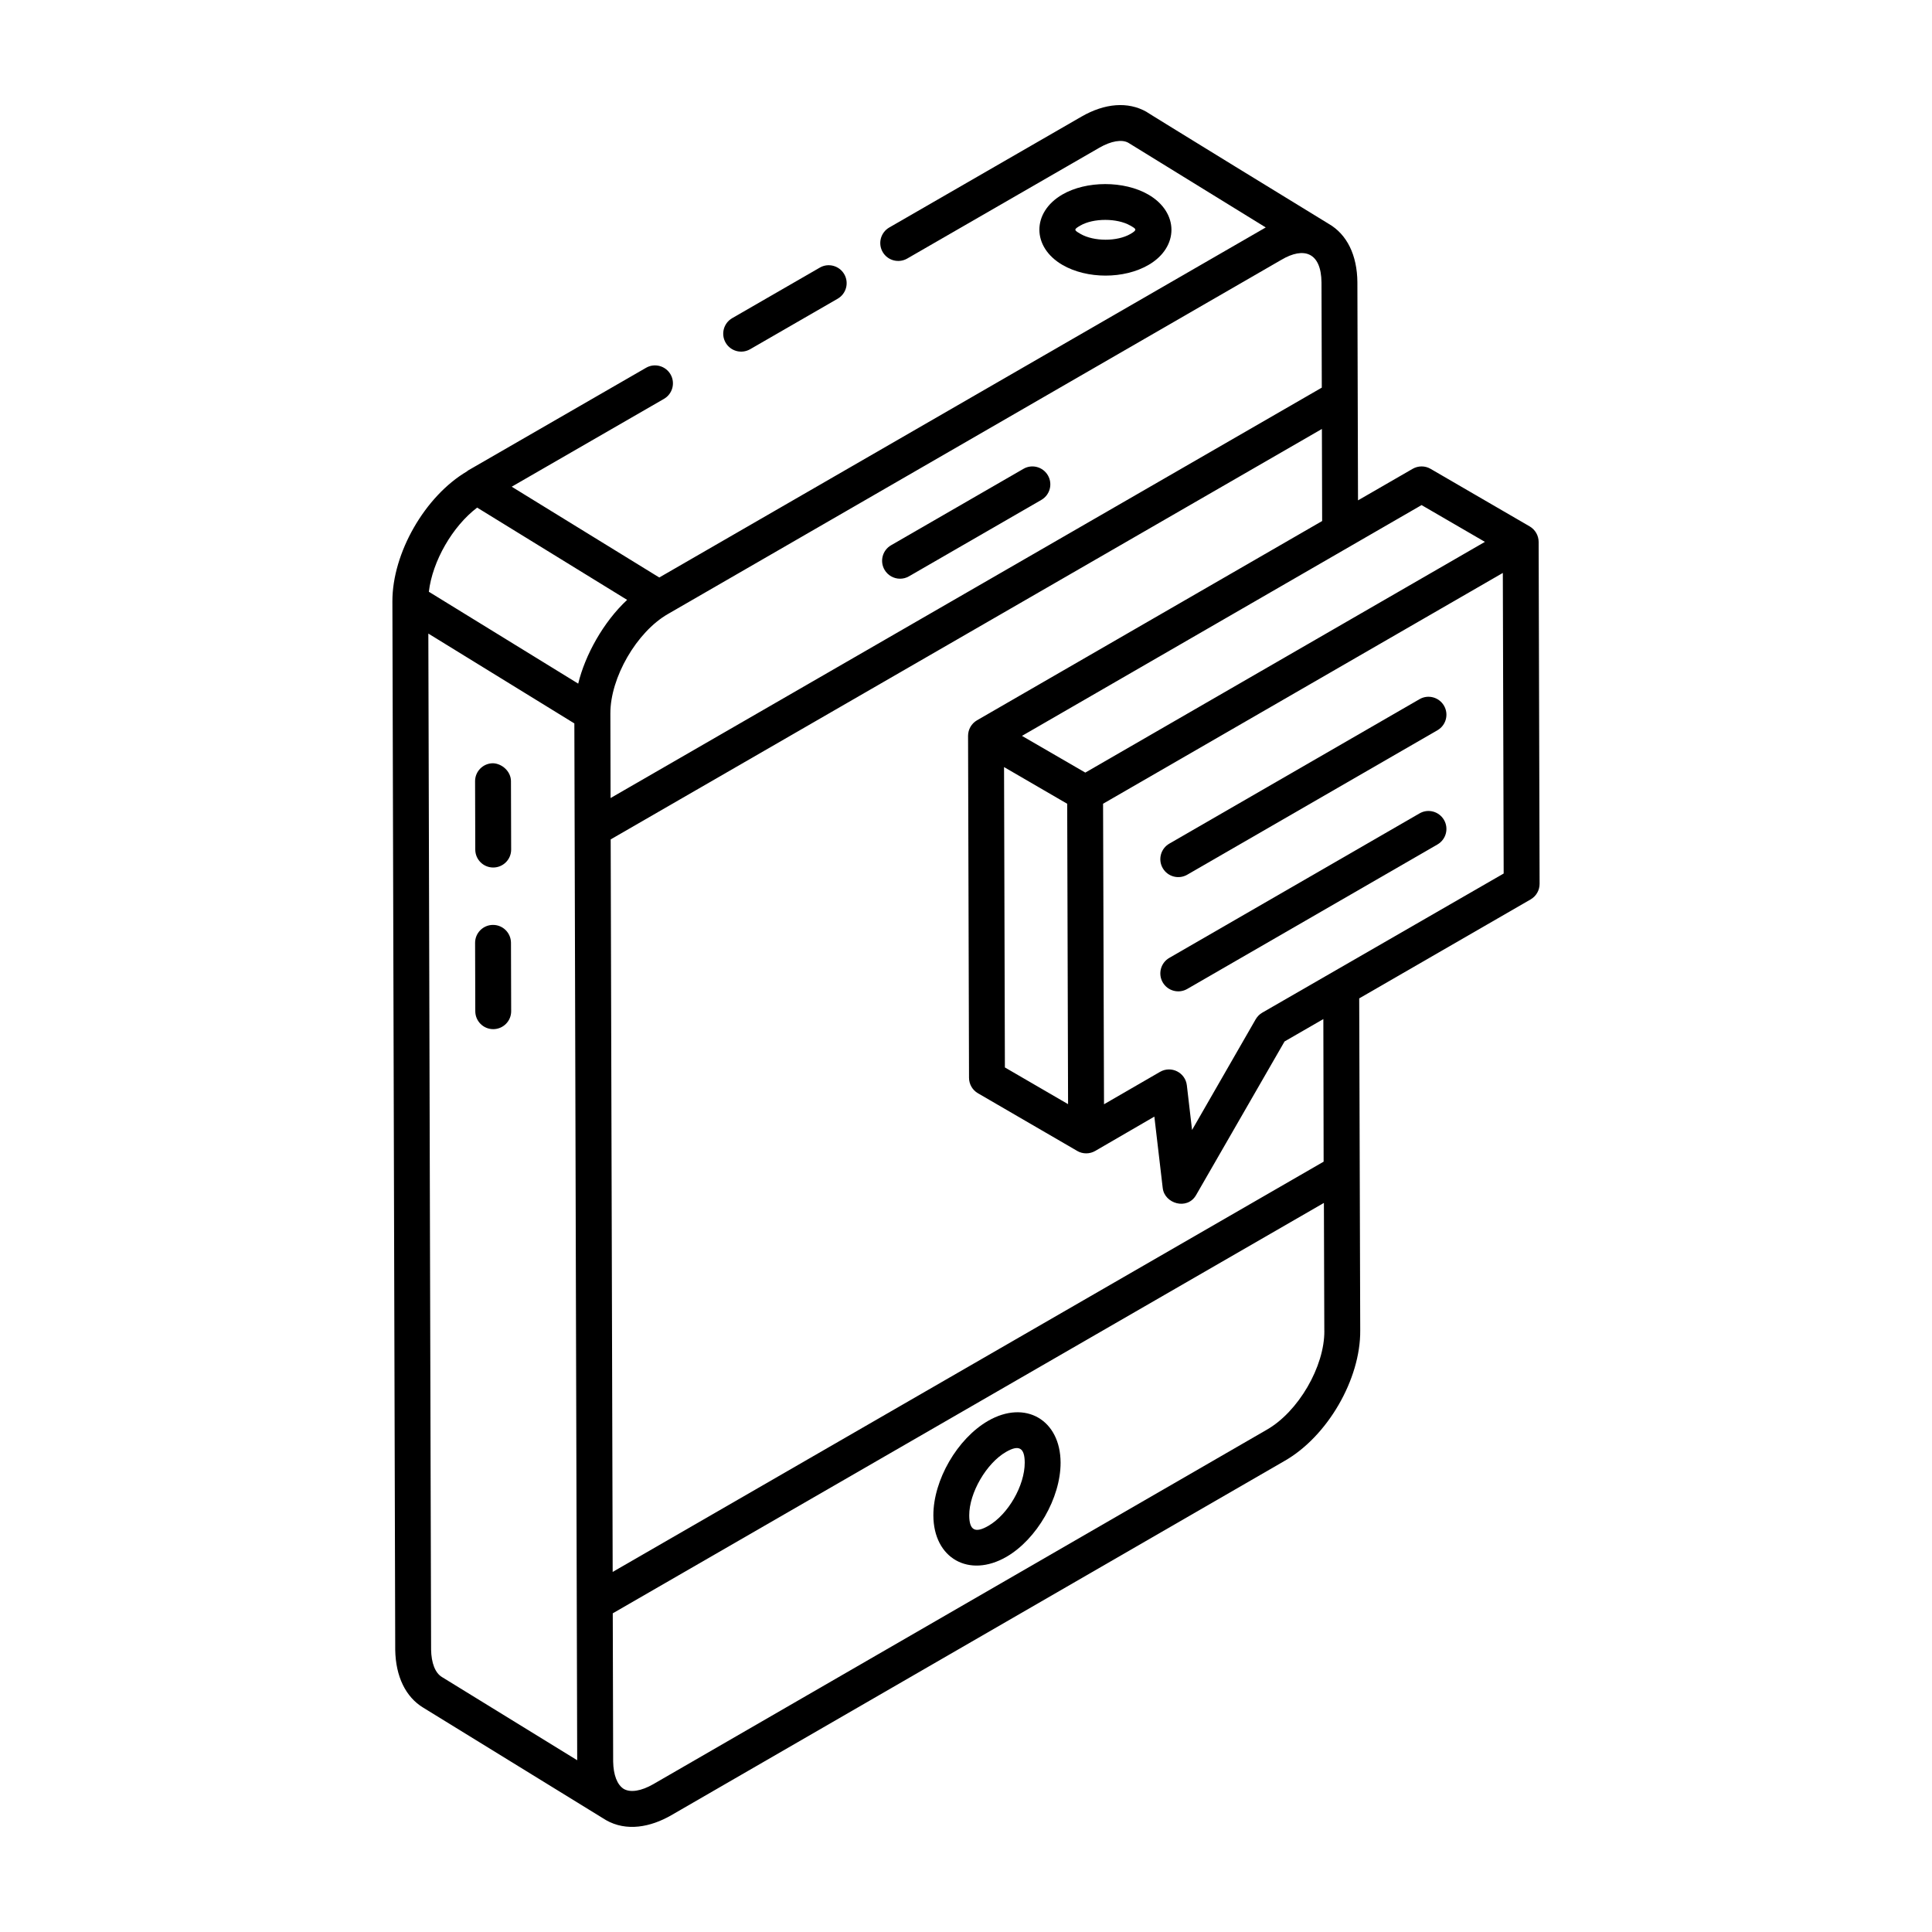 <?xml version="1.0" encoding="UTF-8"?>
<!-- Uploaded to: SVG Repo, www.svgrepo.com, Generator: SVG Repo Mixer Tools -->
<svg fill="#000000" width="800px" height="800px" version="1.1" viewBox="144 144 512 512" xmlns="http://www.w3.org/2000/svg">
 <g>
  <path d="m274.64 346.27c-2.621 0.008-4.75 2.141-4.738 4.766l0.051 18.125c0.008 2.617 2.137 4.738 4.754 4.738h0.016c2.621-0.008 4.75-2.141 4.738-4.766l-0.051-18.125c-0.016-2.621-2.426-4.676-4.769-4.738z"/>
  <path d="m274.66 389.11h-0.016c-2.621 0.008-4.75 2.141-4.738 4.766l0.051 18.121c0.008 2.617 2.137 4.738 4.754 4.738h0.016c2.621-0.008 4.75-2.141 4.738-4.766l-0.051-18.121c-0.012-2.617-2.137-4.738-4.754-4.738z"/>
  <path d="m342.79 236.55 23.203-13.387c2.273-1.312 3.055-4.219 1.742-6.492-1.316-2.277-4.238-3.062-6.492-1.742l-23.203 13.387c-2.273 1.312-3.055 4.219-1.742 6.492 1.297 2.246 4.184 3.066 6.492 1.742z"/>
  <path d="m415.22 268.25-35.074 20.246c-2.273 1.312-3.055 4.219-1.742 6.492 0.883 1.523 2.481 2.375 4.121 2.375 0.809 0 1.625-0.203 2.371-0.637l35.074-20.246c2.273-1.312 3.055-4.219 1.742-6.492-1.316-2.277-4.234-3.059-6.492-1.738z"/>
  <path d="m405.86 520.54c-8.16 4.707-14.531 15.715-14.508 25.062 0.039 11.391 9.465 16.672 19.34 10.988 8.086-4.668 14.398-15.641 14.375-24.988-0.039-11.316-9.34-16.746-19.207-11.062zm0.078 27.816c-3.398 1.965-5.074 1.336-5.082-2.777-0.016-5.945 4.543-13.801 9.758-16.809 3.43-1.984 4.941-1.098 4.949 2.852 0.012 6.055-4.394 13.715-9.625 16.734z"/>
  <path d="m448.37 214.21c8.113-4.703 8.113-13.941-0.066-18.656-6.406-3.695-16.414-3.691-22.781 0.004-8.117 4.723-8.105 13.945 0.066 18.664 6.484 3.746 16.293 3.769 22.781-0.012zm-18.07-10.434c3.445-2.004 9.762-2.004 13.25 0.008 1.547 0.887 1.949 1.094 0.043 2.211-3.512 2.043-9.699 2.043-13.25-0.008-1.785-1.031-1.828-1.176-0.043-2.211z"/>
  <path d="m552.01 378.22-0.254-90.617c-0.004-1.625-0.871-3.234-2.383-4.109-3.293-1.906-27.211-15.801-26.246-15.242-1.473-0.863-3.289-0.855-4.762-0.008l-14.477 8.355c-0.004-0.977-0.168-58.789-0.164-57.789-0.059-7.207-2.769-12.715-7.621-15.5-0.949-0.547-49.219-30.164-48.258-29.668-4.906-2.777-11.031-2.32-17.258 1.273l-50.926 29.375c-2.273 1.312-3.055 4.219-1.742 6.492 1.312 2.269 4.211 3.039 6.492 1.742l50.926-29.375c3.148-1.816 5.992-2.266 7.676-1.316l36.422 22.441c-54.371 31.379-158.79 91.652-160.72 92.766l-39.109-24.059 40.352-23.277c2.273-1.312 3.055-4.219 1.742-6.492-1.316-2.269-4.223-3.062-6.492-1.742l-47.262 27.266c-0.07 0.039-0.098 0.121-0.164 0.164-11.145 6.559-19.824 21.645-19.793 34.5l0.75 277.83c0.117 7.051 2.762 12.496 7.422 15.316 16.68 10.262 50.387 31.004 48.281 29.711 0.016 0.008 0.031 0.004 0.043 0.012 0.027 0.016 0.043 0.043 0.07 0.059 5.453 3.129 11.824 1.891 17.309-1.254l162.52-93.898c11.375-6.457 20.199-21.652 20.09-34.598l-0.27-87.996 45.426-26.227c1.477-0.855 2.383-2.426 2.379-4.133zm-31.281-100.37 16.789 9.75-105.9 61.145-16.785-9.73c10.836-6.258-39.227 22.66 105.9-61.164zm-93.68 158.76-16.742-9.727-0.223-79.602c1.082 0.629 17.801 10.344 16.734 9.723zm-165.93 151.82c-1.793-1.086-2.812-3.699-2.875-7.297l-0.73-269.23c1.516 0.934 41.227 25.367 38.695 23.809 0.156 56.48 0.598 218.36 0.754 274.77zm36.113-263.26c-1.738-1.07-41.676-25.637-39.582-24.348 0.945-8.098 6.262-17.34 12.801-22.301l39.746 24.453c-6.309 5.867-11.141 14.637-12.965 22.195zm8.523 7.891c-0.027-9.484 6.969-21.594 15.258-26.344 222.83-128.66 145.98-84.285 162.6-93.883 5.918-3.496 10.523-1.977 10.598 6.035l0.078 27.859-188.48 108.76c0-0.16 0.004 2.188-0.055-22.43zm0.082 33.387 188.48-108.77 0.066 24.398-91.461 52.805c-1.484 0.859-2.371 2.441-2.375 4.113 0 0.004 0.004 0.004 0.004 0.008 0 0.004-0.004 0.004-0.004 0.008l0.254 90.617c0.004 1.691 0.906 3.25 2.363 4.094 0.961 0.559 27.23 15.82 26.27 15.262 0.004 0.004 0.008 0.008 0.012 0.012 0.004 0.004 0.012 0 0.02 0.004 0.008 0.004 0.012 0.012 0.02 0.02 1.473 0.848 3.281 0.84 4.754-0.008 0.961-0.559 16.664-9.668 15.676-9.094 0.113 0.949 2.363 20.156 2.219 18.934 0 0.008 0.008 0.012 0.008 0.02v0.012c0.484 4.082 6.481 5.914 8.836 1.816l23.441-40.703 10.281-5.934 0.074 37.793-188.41 108.72zm189.13 130.21c0.082 9.484-6.91 21.5-15.305 26.262l-162.54 93.906c-3.184 1.824-6.016 2.285-7.82 1.258-1.75-1.105-2.746-3.703-2.809-7.258l-0.105-39.281 188.46-108.76 0.109 33.855v0.016zm-16.438-84.301c-0.73 0.418-1.332 1.027-1.754 1.754l-16.867 29.344-1.379-11.836c-0.395-3.379-4.121-5.285-7.106-3.566-0.949 0.551-15.801 9.141-14.848 8.59l-0.25-79.645c21.141-12.207 68.789-39.715 105.94-61.164l0.223 79.656c-0.965 0.559-47.969 27.652-63.957 36.867z"/>
  <path d="m520.19 359.56-66.312 38.289c-2.273 1.312-3.055 4.219-1.742 6.492 1.316 2.281 4.231 3.047 6.492 1.742l66.312-38.289c2.273-1.312 3.055-4.219 1.742-6.492-1.32-2.281-4.231-3.066-6.492-1.742z"/>
  <path d="m520.19 329.29-66.312 38.285c-2.273 1.312-3.055 4.219-1.742 6.492 1.316 2.281 4.231 3.047 6.492 1.742l66.312-38.285c2.273-1.312 3.055-4.219 1.742-6.492-1.32-2.281-4.231-3.059-6.492-1.742z"/>
 </g>
</svg>